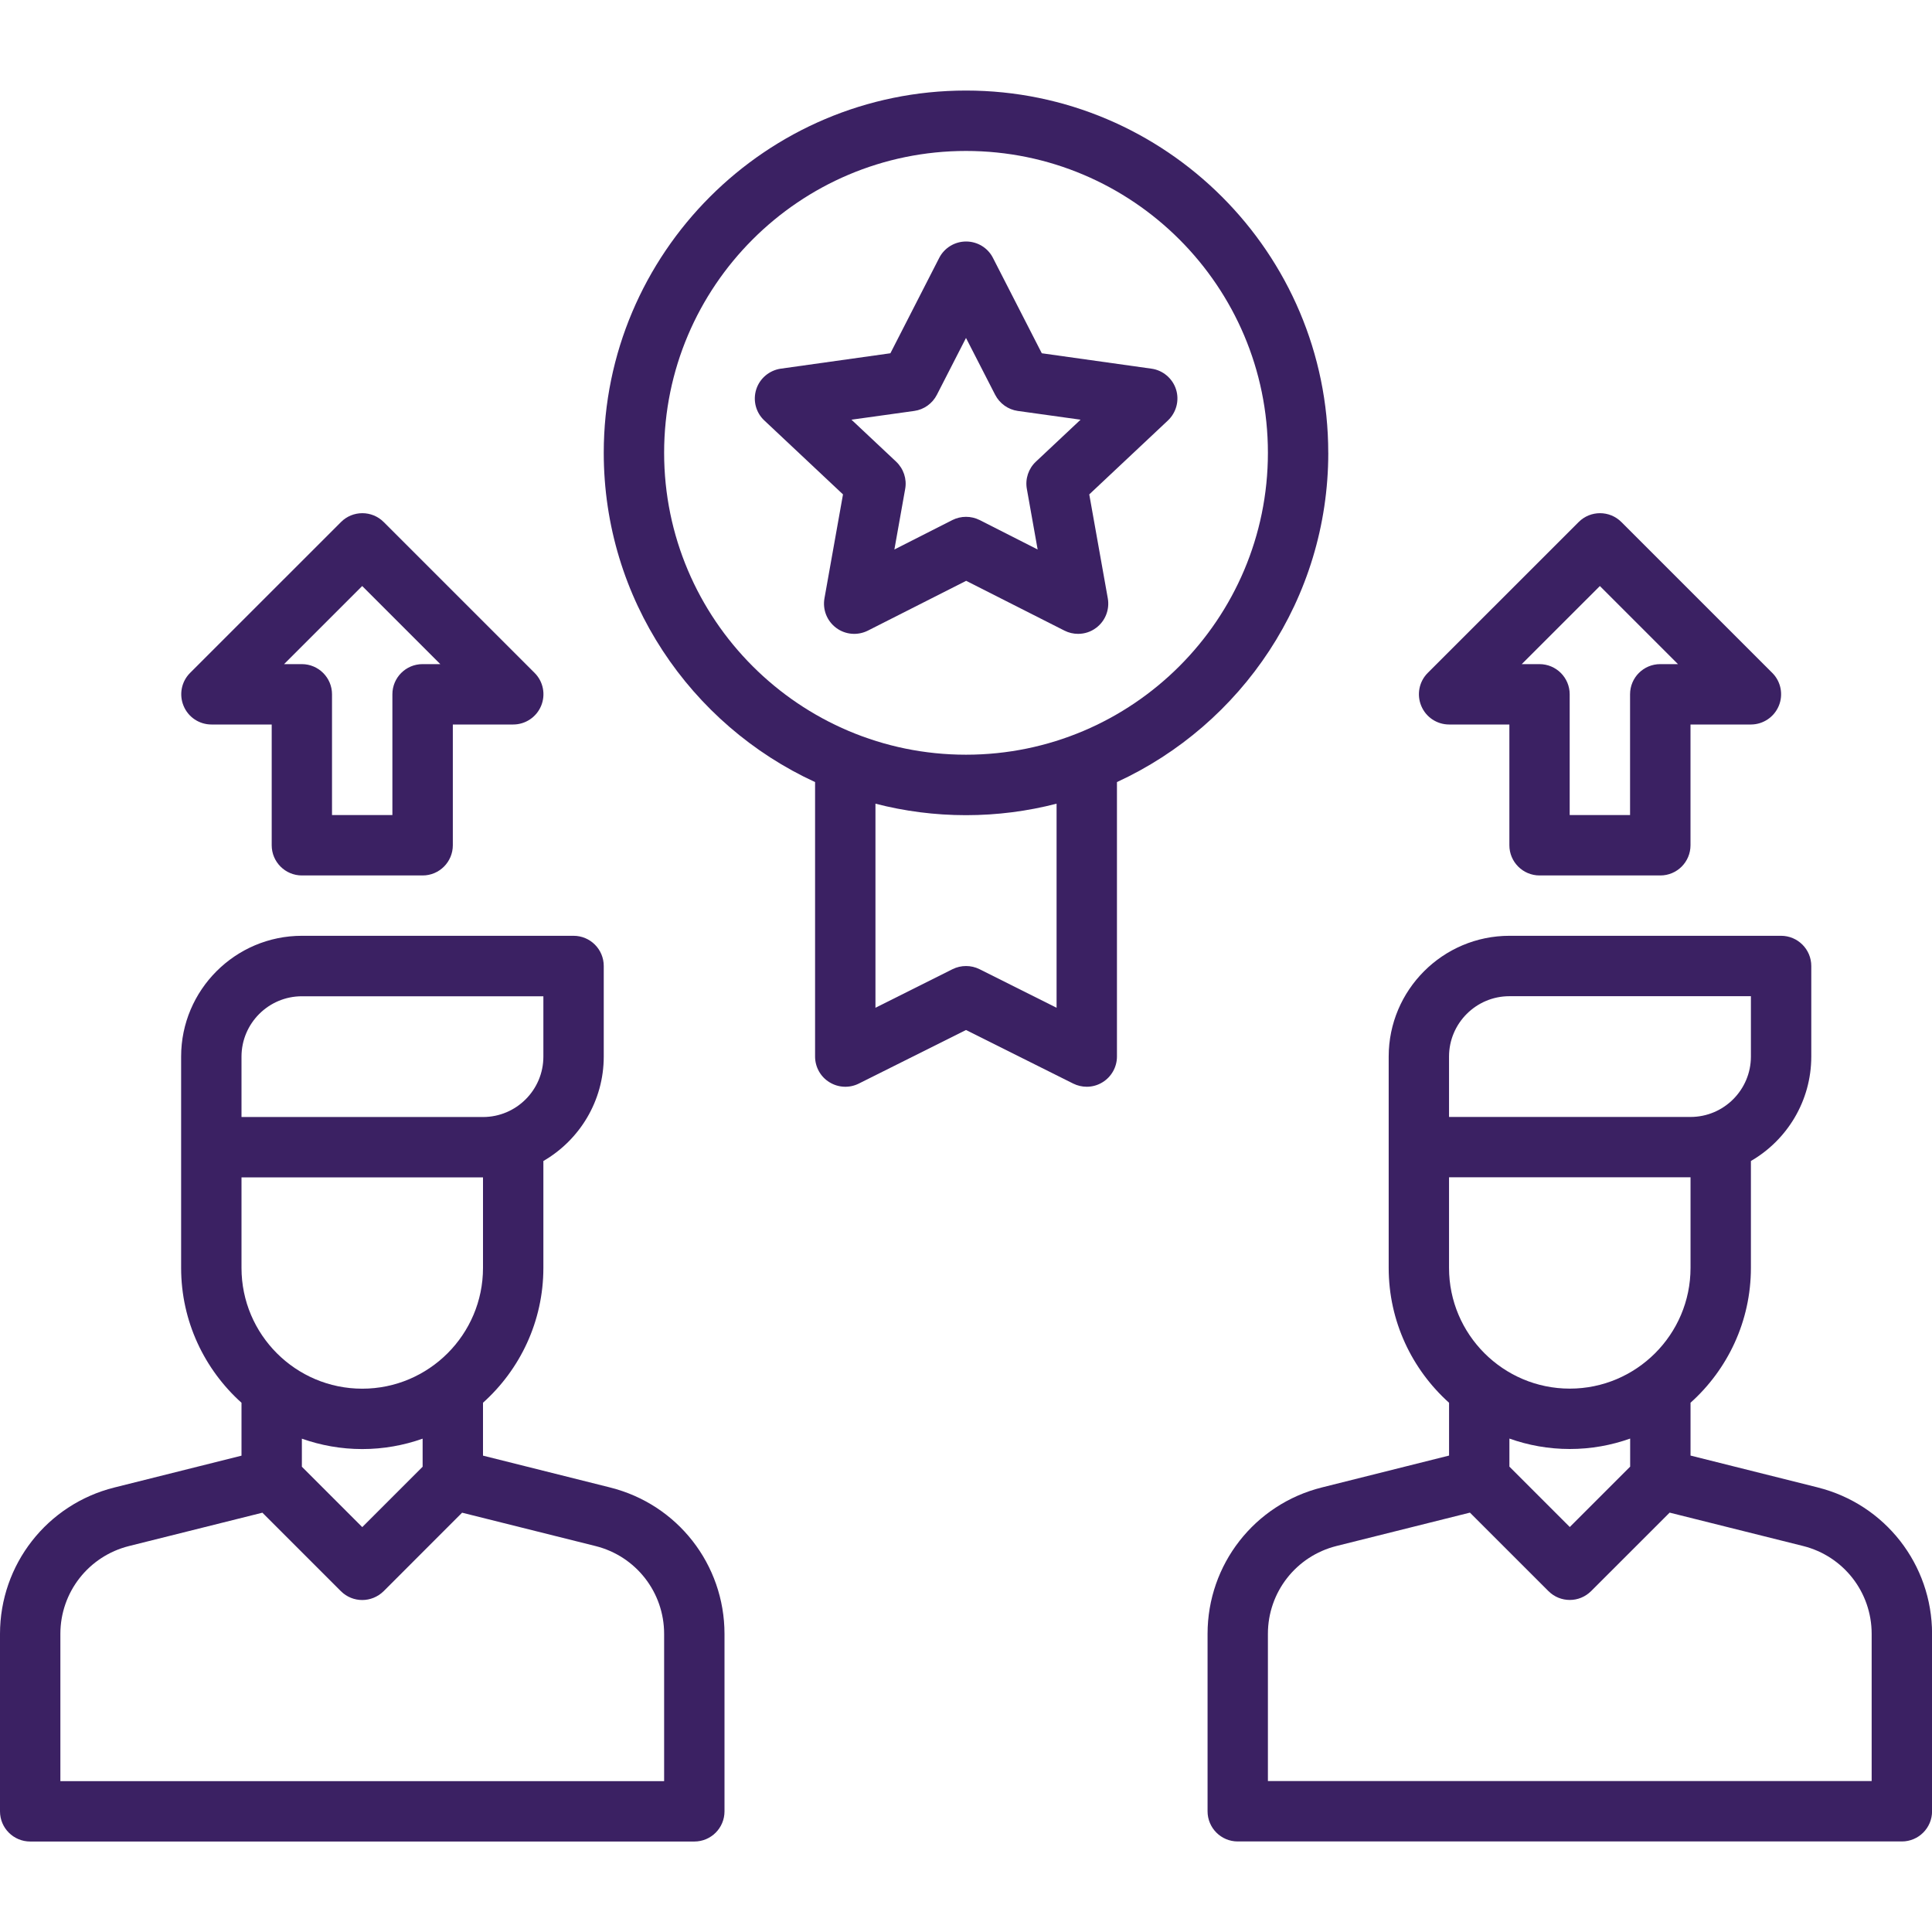 <svg width="60" height="60" viewBox="0 0 60 60" fill="none" xmlns="http://www.w3.org/2000/svg">
<g clip-path="url(#clip0_4085_3611)">
<path d="M41.25 14.062C41.25 7.861 36.202 2.812 30 2.812C23.796 2.812 18.75 7.861 18.75 14.062C18.75 18.595 21.443 22.507 25.313 24.288V32.812C25.313 33.136 25.482 33.441 25.758 33.609C26.035 33.781 26.379 33.797 26.67 33.652L30 31.988L33.331 33.652C33.462 33.717 33.608 33.75 33.75 33.75C33.922 33.75 34.093 33.703 34.243 33.609C34.519 33.438 34.688 33.136 34.688 32.812V24.288C38.557 22.507 41.251 18.593 41.251 14.062L41.25 14.062ZM32.813 31.297L30.42 30.099C30.157 29.968 29.846 29.968 29.581 30.099L27.188 31.297V24.959C28.088 25.192 29.03 25.316 30 25.316C30.971 25.316 31.913 25.192 32.813 24.959L32.813 31.297ZM30 23.438C24.83 23.438 20.625 19.233 20.625 14.062C20.625 8.892 24.83 4.688 30 4.688C35.171 4.688 39.376 8.892 39.376 14.062C39.376 19.233 35.171 23.438 30 23.438Z" fill="#3B2163"/>
<path d="M18.949 46.195L15 45.206V43.563C16.148 42.534 16.875 41.037 16.875 39.375V36.056C17.995 35.407 18.75 34.195 18.75 32.812V30C18.75 29.482 18.331 29.062 17.812 29.062H9.375C7.308 29.062 5.625 30.745 5.625 32.812V39.376C5.625 41.037 6.352 42.532 7.5 43.564V45.207L3.551 46.196C1.461 46.718 0 48.589 0 50.743V56.253C0 56.771 0.42 57.19 0.938 57.19H21.563C22.081 57.19 22.5 56.771 22.5 56.253V50.743C22.5 48.587 21.04 46.718 18.95 46.196L18.949 46.195ZM7.5 32.815C7.5 31.781 8.342 30.94 9.375 30.94H16.875V32.815C16.875 33.848 16.034 34.69 15 34.69H7.5V32.815ZM7.5 36.565H15V39.377C15 41.444 13.317 43.127 11.25 43.127C9.181 43.127 7.5 41.444 7.5 39.377V36.565ZM13.125 44.679V45.551L11.25 47.426L9.375 45.551V44.679C9.961 44.887 10.594 45.002 11.25 45.002C11.906 45.002 12.539 44.887 13.125 44.679ZM20.625 55.315H1.875V50.742C1.875 49.448 2.752 48.328 4.006 48.014L8.149 46.978L10.587 49.416C10.77 49.598 11.009 49.69 11.25 49.69C11.489 49.69 11.728 49.598 11.914 49.416L14.351 46.978L18.495 48.014C19.749 48.328 20.625 49.449 20.625 50.742V55.315Z" fill="#3B2163"/>
<path d="M56.45 46.193L52.501 45.204V43.563C53.649 42.534 54.376 41.037 54.376 39.375V36.056C55.496 35.407 56.251 34.195 56.251 32.812V30C56.251 29.482 55.831 29.062 55.313 29.062H46.877C44.809 29.062 43.127 30.745 43.127 32.812V39.376C43.127 41.037 43.853 42.532 45.002 43.564V45.204L41.052 46.194C38.962 46.716 37.502 48.586 37.502 50.74V56.25C37.502 56.768 37.921 57.188 38.439 57.188H59.064C59.582 57.188 60.002 56.768 60.002 56.25V50.74C60.002 48.584 58.541 46.716 56.451 46.194L56.45 46.193ZM45.001 32.812C45.001 31.779 45.843 30.938 46.876 30.938H54.376V32.812C54.376 33.846 53.535 34.688 52.501 34.688H45.001V32.812ZM45.001 36.562H52.501V39.375C52.501 41.442 50.818 43.125 48.751 43.125C46.684 43.125 45.001 41.442 45.001 39.375V36.562ZM50.626 44.676V45.548L48.751 47.423L46.876 45.548V44.676C47.462 44.885 48.095 45 48.751 45C49.41 45 50.04 44.885 50.626 44.676ZM58.126 55.312H39.376V50.74C39.376 49.446 40.253 48.326 41.507 48.012L45.65 46.976L48.088 49.413C48.271 49.596 48.51 49.688 48.751 49.688C48.993 49.688 49.229 49.596 49.414 49.413L51.852 46.976L55.996 48.012C57.25 48.326 58.126 49.446 58.126 50.74V55.312Z" fill="#3B2163"/>
<path d="M35.757 11.449L32.354 10.971L30.837 8.009C30.678 7.695 30.354 7.5 30.003 7.5C29.651 7.5 29.328 7.697 29.168 8.009L27.652 10.971L24.249 11.449C23.893 11.501 23.595 11.749 23.485 12.094C23.377 12.438 23.473 12.813 23.738 13.059L26.18 15.354L25.604 18.584C25.543 18.935 25.683 19.287 25.969 19.5C26.255 19.713 26.635 19.744 26.954 19.584L30.005 18.038L33.057 19.584C33.19 19.652 33.336 19.685 33.481 19.685C33.678 19.685 33.875 19.624 34.039 19.5C34.325 19.289 34.465 18.933 34.404 18.584L33.828 15.354L36.27 13.059C36.532 12.811 36.631 12.436 36.523 12.094C36.415 11.752 36.115 11.498 35.759 11.449H35.757ZM32.171 14.337C31.941 14.552 31.833 14.871 31.89 15.185L32.225 17.065L30.425 16.151C30.157 16.017 29.843 16.017 29.576 16.151L27.776 17.065L28.111 15.185C28.168 14.873 28.06 14.555 27.83 14.337L26.443 13.034L28.393 12.762C28.695 12.72 28.957 12.532 29.096 12.26L30 10.495L30.905 12.26C31.046 12.532 31.308 12.72 31.608 12.762L33.558 13.034L32.171 14.337Z" fill="#3B2163"/>
<path d="M45 22.5H46.875V26.25C46.875 26.768 47.295 27.188 47.813 27.188H51.563C52.081 27.188 52.5 26.768 52.5 26.25V22.5H54.375C54.755 22.5 55.097 22.27 55.242 21.921C55.388 21.57 55.308 21.166 55.041 20.899L50.353 16.212C49.988 15.846 49.392 15.846 49.027 16.212L44.339 20.899C44.072 21.166 43.992 21.57 44.138 21.921C44.283 22.273 44.625 22.5 45.005 22.5H45ZM49.688 18.202L52.111 20.625H51.56C51.042 20.625 50.623 21.044 50.623 21.562V25.312H48.748V21.562C48.748 21.045 48.328 20.625 47.81 20.625H47.259L49.683 18.202H49.688Z" fill="#3B2163"/>
<path d="M6.563 22.5H8.438V26.25C8.438 26.768 8.858 27.188 9.376 27.188H13.126C13.643 27.188 14.063 26.768 14.063 26.25V22.5H15.938C16.318 22.5 16.66 22.27 16.805 21.921C16.951 21.57 16.871 21.166 16.604 20.899L11.916 16.212C11.551 15.846 10.955 15.846 10.59 16.212L5.902 20.899C5.635 21.166 5.555 21.57 5.701 21.921C5.846 22.273 6.188 22.5 6.568 22.5H6.563ZM11.251 18.202L13.674 20.625H13.123C12.605 20.625 12.186 21.044 12.186 21.562V25.312H10.311V21.562C10.311 21.045 9.891 20.625 9.373 20.625H8.822L11.246 18.202H11.251Z" fill="#3B2163"/>
</g>
<defs>
<clipPath id="clip0_4085_3611">
<rect width="60" height="60" fill="white"/>
</clipPath>
</defs>
</svg>
